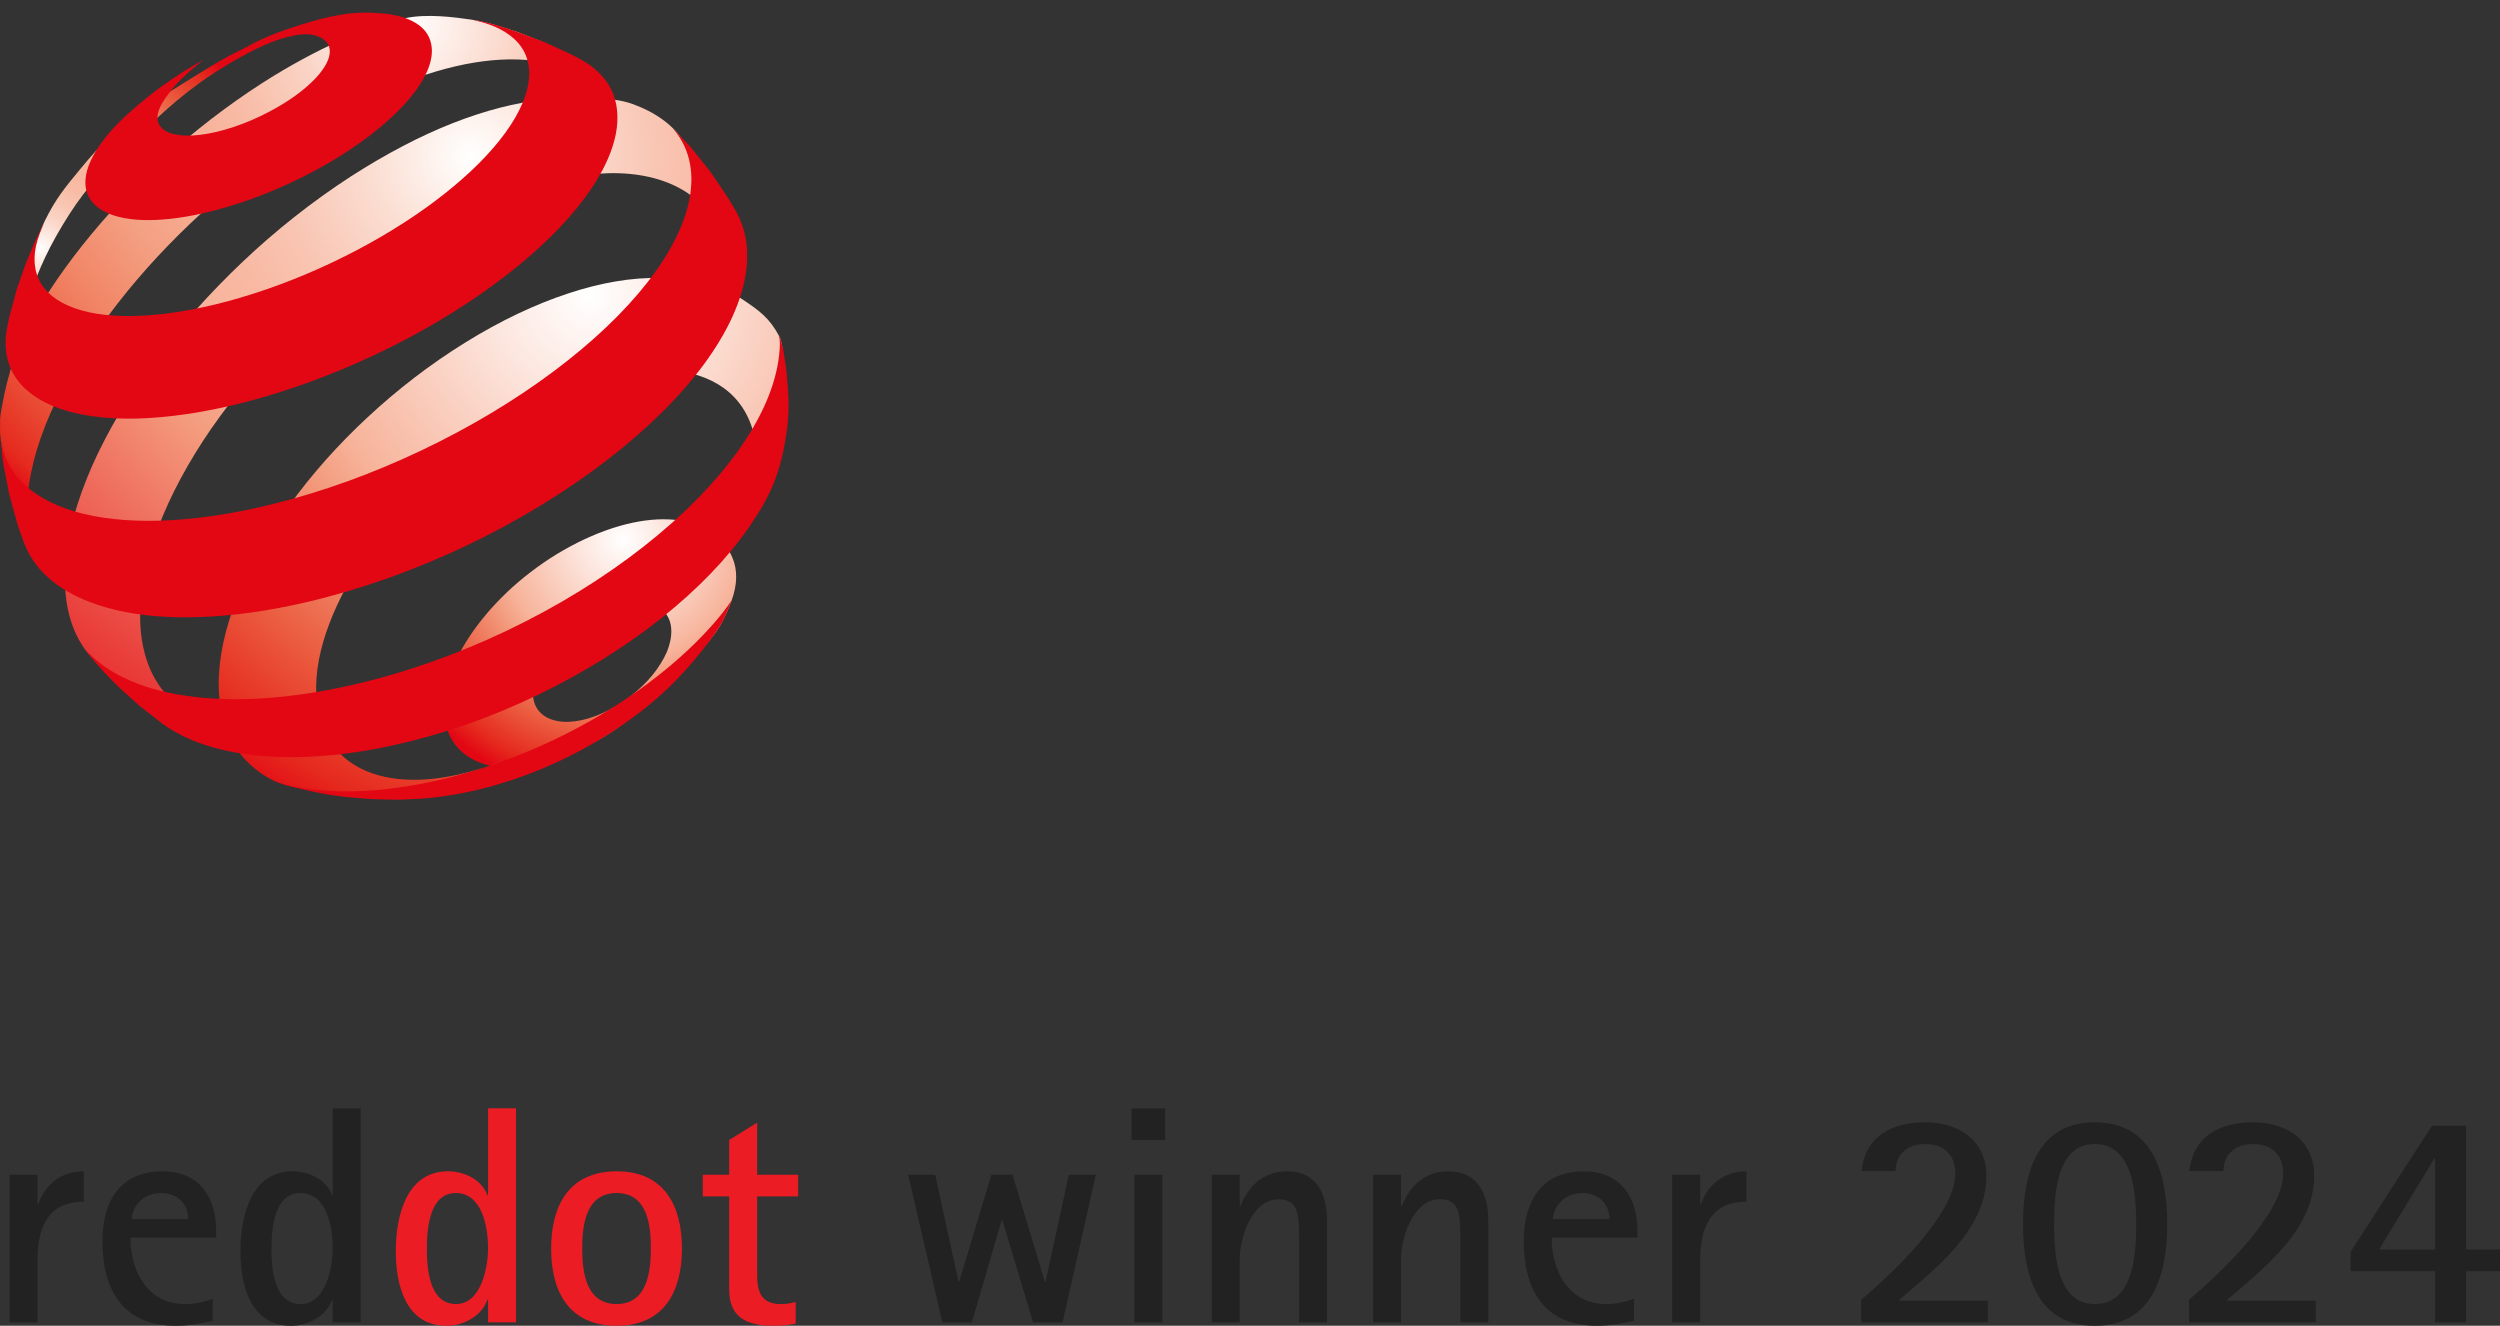 <?xml version="1.0" encoding="UTF-8"?> <svg xmlns="http://www.w3.org/2000/svg" width="198" height="105" viewBox="0 0 198 105"><rect x="0" y="0" width="198" height="105" fill="#333333" stroke="none"/><defs><radialGradient id="a" cx="61.243%" cy="8.384%" r="104.116%" fx="61.243%" fy="8.384%" gradientTransform="matrix(.852 0 0 1 .09 0)"><stop offset="0%" stop-color="#FFF"></stop><stop offset="18.91%" stop-color="#FCE2D9"></stop><stop offset="46.63%" stop-color="#F7B39A"></stop><stop offset="52.54%" stop-color="#F4A285"></stop><stop offset="75.41%" stop-color="#EB5D40"></stop><stop offset="91.8%" stop-color="#E52A1E"></stop><stop offset="100%" stop-color="#E30613"></stop></radialGradient><radialGradient id="b" cx="6.22%" cy="71.701%" r="92.303%" fx="6.22%" fy="71.701%" gradientTransform="matrix(1 0 0 .916 0 .06)"><stop offset="0%" stop-color="#FFF"></stop><stop offset="5.01%" stop-color="#FDEBE4"></stop><stop offset="11.51%" stop-color="#FBD7C9"></stop><stop offset="18.6%" stop-color="#F9C7B4"></stop><stop offset="26.48%" stop-color="#F8BCA5"></stop><stop offset="35.77%" stop-color="#F7B59D"></stop><stop offset="50%" stop-color="#F7B39A"></stop><stop offset="55.53%" stop-color="#F4A285"></stop><stop offset="76.96%" stop-color="#EB5D40"></stop><stop offset="92.32%" stop-color="#E52A1E"></stop><stop offset="100%" stop-color="#E30613"></stop></radialGradient><radialGradient id="c" cx="68.597%" cy="1.703%" r="110.709%" fx="68.597%" fy="1.703%" gradientTransform="matrix(.925 0 0 1 .051 0)"><stop offset="0%" stop-color="#FFF"></stop><stop offset="3.52%" stop-color="#FEF6F3"></stop><stop offset="19.06%" stop-color="#FAD2C3"></stop><stop offset="30.93%" stop-color="#F8BBA5"></stop><stop offset="37.64%" stop-color="#F7B39A"></stop><stop offset="45.51%" stop-color="#F6AE93"></stop><stop offset="56.09%" stop-color="#F49F82"></stop><stop offset="68.2%" stop-color="#F18666"></stop><stop offset="81.46%" stop-color="#EC6043"></stop><stop offset="95.49%" stop-color="#E52A1E"></stop><stop offset="100%" stop-color="#E30613"></stop><stop offset="100%" stop-color="#070707"></stop></radialGradient><radialGradient id="d" cx="61.196%" cy="9.671%" r="118.642%" fx="61.196%" fy="9.671%" gradientTransform="matrix(.944 0 0 1 .034 0)"><stop offset="0%" stop-color="#FFF"></stop><stop offset=".51%" stop-color="#FFFEFD"></stop><stop offset="13.35%" stop-color="#FBDED2"></stop><stop offset="24.92%" stop-color="#F9C6B4"></stop><stop offset="34.72%" stop-color="#F8B8A1"></stop><stop offset="41.57%" stop-color="#F7B39A"></stop><stop offset="51.69%" stop-color="#F49C7E"></stop><stop offset="100%" stop-color="#E30613"></stop></radialGradient><radialGradient id="e" cx="65.778%" cy="3.462%" r="115.915%" fx="65.778%" fy="3.462%" gradientTransform="matrix(.914 0 0 1 .057 0)"><stop offset="0%" stop-color="#FFF"></stop><stop offset="18.91%" stop-color="#FCE2D9"></stop><stop offset="46.63%" stop-color="#F7B39A"></stop><stop offset="52.54%" stop-color="#F4A285"></stop><stop offset="75.41%" stop-color="#EB5D40"></stop><stop offset="91.8%" stop-color="#E52A1E"></stop><stop offset="100%" stop-color="#E30613"></stop><stop offset="100%" stop-color="#070707"></stop></radialGradient></defs><g fill="none" fill-rule="evenodd"><path fill="#222" d="M165.91,88.887 L166.166,88.892 C170.625,89.043 171.644,93.159 171.644,96.944 C171.644,100.8 170.586,105 165.91,105 C161.234,105 160.225,100.8 160.225,96.944 C160.225,93.112 161.234,88.887 165.91,88.887 Z M125.453,92.768 C128.308,92.768 129.686,94.782 129.686,97.459 L129.686,98.024 L122.893,98.024 C122.893,100.652 124.247,103.281 127.2,103.281 C127.988,103.281 128.701,103.133 129.415,102.863 L129.415,104.607 C128.431,104.828 127.495,105 126.486,105 C122.303,105 120.679,102.151 120.679,98.319 C120.679,95.126 122.081,92.768 125.453,92.768 Z M173.367,104.73 L173.367,102.937 C175.729,100.972 180.824,96.158 180.824,92.965 C180.824,91.466 179.938,90.607 178.436,90.607 L178.268,90.611 C177.864,90.631 177.491,90.724 177.171,90.888 C176.523,91.221 176.098,91.846 176.098,92.743 L173.391,92.743 C173.711,89.943 175.828,88.887 178.461,88.887 L178.686,88.891 C181.218,88.97 183.285,90.393 183.285,93.136 C183.285,95.359 182.2,97.25 180.743,98.912 C179.398,100.446 177.737,101.785 176.32,103.01 L183.408,103.01 L183.408,104.73 L173.367,104.73 Z M152.498,88.887 C155.131,88.887 157.321,90.312 157.321,93.136 C157.321,96.876 154.25,99.675 151.504,102.028 L151.269,102.229 C150.958,102.495 150.652,102.755 150.357,103.01 L157.444,103.01 L157.444,104.73 L147.403,104.73 L147.403,102.937 C149.766,100.972 154.86,96.158 154.86,92.965 C154.86,91.466 153.974,90.607 152.473,90.607 L152.305,90.611 C151.081,90.672 150.135,91.404 150.135,92.743 L147.428,92.743 C147.748,89.943 149.864,88.887 152.498,88.887 Z M138.322,92.768 L138.322,95.175 C135.492,95.175 134.656,97.214 134.656,99.768 L134.656,104.73 L132.441,104.73 L132.441,93.038 L134.656,93.038 L134.656,95.396 L134.705,95.396 C135.271,93.751 136.575,92.768 138.322,92.768 Z M114.723,92.768 C117.061,92.768 117.873,94.586 117.873,96.624 L117.873,104.73 L115.658,104.73 L115.658,98.344 C115.658,97.877 115.658,97.386 115.633,96.894 C115.56,95.814 115.314,94.979 114.058,94.979 C111.893,94.979 110.958,98.049 110.958,99.768 L110.958,104.73 L108.743,104.73 L108.743,93.038 L110.958,93.038 L110.958,95.544 L111.007,95.544 C111.671,93.873 112.877,92.768 114.723,92.768 Z M101.95,92.768 C104.288,92.768 105.101,94.586 105.101,96.624 L105.101,104.73 L102.886,104.73 L102.886,98.344 C102.886,97.877 102.886,97.386 102.861,96.894 C102.787,95.814 102.541,94.979 101.286,94.979 C99.12,94.979 98.185,98.049 98.185,99.768 L98.185,104.73 L95.97,104.73 L95.97,93.038 L98.185,93.038 L98.185,95.544 L98.234,95.544 C98.899,93.873 100.105,92.768 101.95,92.768 Z M92.057,93.038 L92.057,104.73 L89.842,104.73 L89.842,93.038 L92.057,93.038 Z M74.068,93.038 L75.913,101.512 L75.963,101.512 L78.522,93.038 L80.195,93.038 L82.755,101.512 L82.804,101.512 L84.65,93.038 L86.791,93.038 L84.158,104.73 L81.82,104.73 L79.383,96.624 L79.334,96.624 L76.972,104.73 L74.634,104.73 L71.927,93.038 L74.068,93.038 Z M165.91,90.607 L165.709,90.613 C162.827,90.788 162.686,94.758 162.686,96.944 L162.686,97.094 C162.694,99.336 162.902,103.281 165.91,103.281 L166.114,103.275 C169.042,103.099 169.183,99.129 169.183,96.944 L169.183,96.792 C169.174,94.528 168.942,90.607 165.91,90.607 Z M125.33,94.487 C124.37,94.487 123.558,94.954 123.164,95.838 C123.066,96.059 122.992,96.33 122.992,96.551 L127.471,96.551 C127.471,95.298 126.56,94.487 125.33,94.487 Z M92.279,87.782 L92.279,90.287 L89.621,90.287 L89.621,87.782 L92.279,87.782 Z M23.815,103.281 C21.674,103.281 21.502,100.431 21.502,98.884 C21.502,97.361 21.699,94.487 23.791,94.487 C25.907,94.487 26.35,97.238 26.35,98.859 C26.35,100.358 25.809,103.281 23.815,103.281 L23.815,103.281 Z M28.565,104.73 L28.565,87.782 L26.35,87.782 L26.35,94.659 L26.301,94.659 C25.833,93.407 24.455,92.768 23.175,92.768 C19.828,92.768 19.041,96.428 19.041,99.081 C19.041,101.733 19.804,105 23.052,105 C24.381,105 25.833,104.263 26.301,102.937 L26.35,102.937 L26.35,104.73 L28.565,104.73 Z M10.427,96.551 C10.427,96.33 10.501,96.059 10.6,95.838 C10.993,94.954 11.806,94.487 12.765,94.487 C13.996,94.487 14.906,95.298 14.906,96.551 L10.427,96.551 Z M16.851,102.863 C16.137,103.133 15.423,103.281 14.636,103.281 C11.683,103.281 10.329,100.652 10.329,98.024 L17.121,98.024 L17.121,97.459 C17.121,94.782 15.743,92.768 12.888,92.768 C9.517,92.768 8.114,95.126 8.114,98.319 C8.114,102.151 9.738,105 13.922,105 C14.931,105 15.866,104.828 16.851,104.607 L16.851,102.863 Z M2.972,104.73 L2.972,99.768 C2.972,97.214 3.809,95.175 6.638,95.175 L6.638,92.768 C4.89,92.768 3.587,93.751 3.021,95.396 L2.972,95.396 L2.972,93.038 L0.756,93.038 L0.756,104.73 L2.972,104.73 Z M192.857,98.958 L188.427,98.958 L192.807,91.736 L192.857,91.736 L192.857,98.958 Z M195.318,98.958 L195.318,89.157 L192.61,89.157 L186.163,99.154 L186.163,100.677 L192.857,100.677 L192.857,104.73 L195.318,104.73 L195.318,100.677 L198,100.677 L198,98.958 L195.318,98.958 Z"></path><path fill="#EC1C24" d="M63.018,103.109 C62.649,103.231 62.231,103.281 61.837,103.281 C60.287,103.281 59.967,102.298 59.967,100.996 L59.967,94.757 L63.215,94.757 L63.215,93.038 L59.967,93.038 L59.967,88.912 L57.752,90.287 L57.752,93.038 L55.66,93.038 L55.66,94.757 L57.752,94.757 L57.752,102.151 C57.752,104.386 59.204,105 61.271,105 C61.862,105 62.452,104.951 63.018,104.828 L63.018,103.109 Z M48.843,103.281 C46.407,103.281 46.111,100.751 46.111,98.884 C46.111,96.993 46.407,94.487 48.843,94.487 C51.28,94.487 51.55,97.042 51.55,98.884 C51.55,100.726 51.255,103.281 48.843,103.281 L48.843,103.281 Z M48.843,105 C52.584,105 54.011,102.298 54.011,98.884 C54.011,95.47 52.584,92.768 48.843,92.768 C45.078,92.768 43.651,95.47 43.651,98.884 C43.651,102.323 45.078,105 48.843,105 L48.843,105 Z M36.12,103.281 C33.979,103.281 33.807,100.431 33.807,98.884 C33.807,97.361 34.003,94.487 36.095,94.487 C38.212,94.487 38.655,97.238 38.655,98.859 C38.655,100.358 38.113,103.281 36.12,103.281 L36.12,103.281 Z M40.87,104.73 L40.87,87.782 L38.655,87.782 L38.655,94.659 L38.606,94.659 C38.138,93.407 36.76,92.768 35.48,92.768 C32.133,92.768 31.346,96.428 31.346,99.08 C31.346,101.733 32.109,105 35.357,105 C36.686,105 38.138,104.263 38.606,102.937 L38.655,102.937 L38.655,104.73 L40.87,104.73 Z"></path><path fill="url(#a)" fill-rule="nonzero" d="M58.292,45.331 C58.383,46.481 58.02,47.592 57.269,49.116 C56.648,50.381 55.6,51.363 54.551,52.642 C53.502,53.933 52.247,55.096 50.823,56.194 C49.399,57.292 48.13,58.338 46.486,59.061 C44.842,59.784 43.354,60.598 41.943,60.766 C40.545,60.934 39.302,60.831 38.279,60.495 C37.257,60.159 36.454,59.578 35.923,58.803 C35.393,58.028 35.121,57.033 35.16,55.871 C35.198,54.708 35.548,53.481 36.143,52.241 C36.726,51.014 37.554,49.774 38.551,48.599 C39.548,47.424 40.726,46.3 42.033,45.305 C43.341,44.298 44.778,43.42 46.292,42.709 C47.82,41.999 49.269,41.534 50.616,41.301 C51.975,41.069 53.205,41.069 54.279,41.301 C55.354,41.534 56.311,41.908 56.959,42.593 C57.619,43.303 58.201,44.208 58.292,45.331 L58.292,45.331 Z M53.166,49.865 C53.14,49.309 52.959,48.857 52.661,48.509 C52.363,48.16 51.936,47.927 51.431,47.798 C50.926,47.669 50.331,47.656 49.671,47.759 C49.011,47.863 48.299,48.082 47.561,48.418 C46.823,48.754 46.111,49.193 45.477,49.684 C44.842,50.175 44.26,50.73 43.781,51.298 C43.302,51.88 42.901,52.487 42.629,53.081 C42.357,53.688 42.202,54.282 42.202,54.837 C42.202,55.393 42.344,55.871 42.616,56.232 C42.888,56.594 43.289,56.865 43.794,57.02 C44.299,57.175 44.894,57.214 45.554,57.124 C46.227,57.033 46.952,56.827 47.729,56.478 C48.506,56.129 49.231,55.69 49.904,55.173 C50.564,54.657 51.159,54.088 51.664,53.481 C52.156,52.874 52.545,52.254 52.816,51.634 C53.062,51.027 53.192,50.42 53.166,49.865 L53.166,49.865 Z"></path><path fill="url(#b)" fill-rule="nonzero" d="M16.312,5.485 C12.053,8.133 9.529,9.515 6.409,13.325 C5.153,14.849 4.415,15.728 3.548,17.497 C3.121,18.375 2.603,19.835 2.603,19.835 L2.383,21.462 L2.047,23.671 L1.878,25.647 L1.852,26.319 C1.852,26.151 1.865,25.983 1.891,25.802 C1.904,25.621 1.93,25.453 1.956,25.273 C1.982,25.092 2.021,24.911 2.059,24.717 C2.098,24.536 2.15,24.343 2.189,24.149 C2.694,22.199 3.561,20.145 4.946,17.846 C6.474,15.314 7.626,14.023 9.736,11.982 C11.82,9.954 13.218,8.469 15.729,6.622 C17.27,5.498 21.011,3.147 23.224,2.85 C24.105,2.734 21.218,2.941 20.079,3.483 C18.551,4.181 17.736,4.607 16.312,5.485 L16.312,5.485 Z"></path><path fill="url(#c)" fill-rule="nonzero" d="M47.211,7.203 L45.593,5.524 L43.884,4.013 L43.017,3.341 L41.062,2.566 C40.001,2.23 38.693,1.752 37.27,1.546 C35.923,1.352 33.813,1.081 32.143,1.43 C30.499,1.778 29.399,2.166 27.535,2.954 C25.684,3.742 23.755,4.749 21.749,5.963 C18.966,7.668 16.312,9.644 13.865,11.775 C11.419,13.906 9.166,16.218 7.212,18.582 C5.244,20.959 3.548,23.413 2.267,25.815 C0.959,28.243 0.403,30.646 0.04,32.854 C-0.025,33.293 0.027,33.694 0.001,34.094 C-0.025,34.495 0.351,37.065 0.791,38.912 C0.985,39.7 1.076,40.152 1.335,40.927 C1.645,41.831 2.305,43.174 2.305,43.174 L2.629,43.755 L3.354,44.944 C3.082,44.53 2.862,44.078 2.681,43.588 C2.5,43.097 2.37,42.58 2.28,42.025 C2.189,41.469 2.15,40.888 2.15,40.268 C2.15,39.648 2.202,39.002 2.305,38.331 C2.655,35.941 3.574,33.384 4.933,30.775 C6.254,28.217 8.014,25.621 10.059,23.103 C12.092,20.61 14.435,18.182 16.998,15.947 C19.548,13.713 22.344,11.646 25.27,9.89 C27.639,8.469 29.93,7.332 32.105,6.493 C34.305,5.64 36.376,5.098 38.279,4.852 C40.208,4.607 41.956,4.659 43.457,5.033 C44.998,5.434 46.279,6.144 47.211,7.203"></path><path fill="url(#d)" fill-rule="nonzero" d="M57.658,20.003 L54.991,12.977 L54.305,11.44 C53.373,9.877 51.845,8.869 50.098,8.236 C48.389,7.616 45.36,7.655 43.082,7.888 C40.855,8.12 38.396,8.753 35.807,9.773 C33.257,10.781 30.564,12.189 27.794,13.971 C24.726,15.96 21.826,18.259 19.211,20.739 C16.597,23.219 14.228,25.88 12.221,28.592 C10.189,31.33 8.519,34.146 7.302,36.884 C6.072,39.674 5.309,42.412 5.166,44.918 C5.114,45.874 5.141,46.765 5.257,47.579 C5.373,48.405 5.581,49.167 5.865,49.865 C6.15,50.562 6.525,51.195 6.979,51.763 C7.432,52.332 7.962,52.823 8.571,53.236 L10.668,54.566 L12.661,55.625 L14.875,56.594 L16.855,57.292 C15.898,56.994 15.056,56.568 14.318,56.026 C13.606,55.535 12.985,54.876 12.493,54.114 C12.001,53.365 11.639,52.5 11.406,51.531 C11.173,50.575 11.069,49.516 11.108,48.367 C11.173,45.99 11.82,43.42 12.92,40.798 C14.008,38.214 15.535,35.567 17.399,33.009 C19.25,30.465 21.438,27.972 23.872,25.673 C26.305,23.374 28.998,21.243 31.884,19.409 C34.758,17.575 37.567,16.206 40.208,15.301 C42.888,14.371 46.396,13.7 48.622,13.713 C50.888,13.726 52.881,14.242 54.422,15.263 C56.014,16.309 56.311,18.065 56.829,20.21 L57.658,20.003 L57.658,20.003 Z"></path><path fill="url(#e)" fill-rule="nonzero" d="M59.742,34.533 C59.366,32.867 58.512,31.589 57.308,30.723 C56.117,29.871 54.59,29.393 52.829,29.302 C51.082,29.212 49.114,29.496 47.017,30.155 C44.933,30.801 42.719,31.808 40.454,33.177 C38.202,34.546 36.105,36.161 34.228,37.905 C32.351,39.648 30.694,41.547 29.308,43.484 C27.923,45.435 26.823,47.437 26.085,49.387 C25.334,51.35 24.959,53.275 25.05,55.031 C25.127,56.594 25.554,57.911 26.305,58.945 C27.056,59.991 28.118,60.766 29.438,61.231 C30.771,61.709 32.363,61.864 34.15,61.696 C35.962,61.515 37.956,61.011 40.079,60.133 L39.677,60.288 L37.839,60.96 L37.283,61.14 L35.263,61.722 L33.166,62.187 L32.027,62.393 L29.736,62.677 L27.393,62.82 L27.069,62.832 C25.49,62.755 24.247,62.561 23.004,62.277 C21.8,62.006 20.791,61.412 19.949,60.676 C19.121,59.952 18.474,59.048 18.021,57.976 C17.58,56.917 17.334,55.703 17.322,54.321 C17.296,52.125 17.826,49.736 18.81,47.282 C19.781,44.866 21.192,42.386 22.953,39.971 C24.687,37.569 26.771,35.218 29.114,33.048 C31.444,30.878 34.046,28.863 36.842,27.133 C39.651,25.389 42.396,24.097 44.985,23.245 C47.6,22.379 50.059,21.966 52.234,22.018 C54.447,22.069 57.334,22.715 58.823,23.723 C60.13,24.601 60.946,25.169 61.735,26.668 C61.904,26.99 61.878,27.262 61.981,27.585 C61.955,28.127 61.645,31.02 61.528,31.55 C61.425,32.079 61.295,32.609 61.153,33.126 C61.036,33.642 59.923,34.017 59.742,34.533"></path><path fill="#E30613" fill-rule="nonzero" d="M34.046 5.059C33.749 6.054 33.062 7.126 32.079 8.211 31.082 9.308 29.787 10.419 28.286 11.465 26.771 12.524 25.05 13.519 23.211 14.384 21.373 15.25 19.444 15.999 17.503 16.528 15.574 17.071 13.839 17.355 12.338 17.42 10.862 17.484 9.632 17.316 8.713 16.955 7.807 16.606 7.186 16.051 6.914 15.34 6.655 14.63 6.72 13.764 7.173 12.757 7.315 12.447 7.483 12.137 7.678 11.827 7.872 11.517 8.105 11.207 8.351 10.884 8.597 10.574 8.881 10.251 9.179 9.941 9.477 9.631 9.801 9.321 10.137 9.011L11.056 8.211 11.962 7.474 12.817 6.828 13.671 6.234 14.512 5.679 15.328 5.188 16.144 4.723C16.144 4.723 14.5 5.976 13.684 6.996 13.231 7.565 12.856 8.068 12.648 8.559 12.441 9.05 12.415 9.476 12.571 9.799 12.726 10.135 13.05 10.393 13.503 10.548 13.969 10.703 14.59 10.768 15.315 10.729 16.053 10.677 16.907 10.535 17.839 10.264 18.784 9.993 19.729 9.631 20.61 9.205 21.503 8.779 22.344 8.301 23.082 7.797 23.82 7.293 24.467 6.751 24.972 6.221 25.477 5.692 25.826 5.162 26.008 4.672 26.176 4.181 26.15 3.78 25.956 3.47 25.762 3.16 25.412 2.928 24.92 2.799 24.428 2.67 23.833 2.695 23.108 2.837 22.409 2.967 21.593 3.031 20.687 3.302 20.105 3.47 19.768 3.599 19.211 3.858 20.92 2.967 21.943 2.553 23.781 1.972 24.972 1.597 25.787 1.378 26.888 1.184 28.156.952 29.231.978 30.202 1.055 31.173 1.133 32.001 1.339 32.635 1.662 33.283 1.985 33.749 2.424 33.995 2.992 34.253 3.599 34.279 4.271 34.046 5.059L34.046 5.059ZM57.943 47.553C57.943 47.553 57.515 48.702 57.14 49.374 56.777 50.007 56.091 50.898 56.091 50.898 56.091 50.898 55.858 51.208 55.703 51.402 55.276 51.944 54.564 52.771 54.564 52.771L53.619 53.804C52.635 54.812 51.522 55.793 50.279 56.71 49.036 57.64 47.69 58.493 46.266 59.281 44.829 60.068 43.328 60.753 41.761 61.347 40.208 61.928 38.603 62.406 36.985 62.742 36.661 62.807 36.35 62.871 36.04 62.923 35.729 62.975 35.418 63.026 35.121 63.065 34.81 63.104 34.512 63.142 34.228 63.181 33.93 63.207 33.645 63.233 33.347 63.259L31.587 63.336 31.198 63.336 29.308 63.285 27.393 63.117C27.393 63.117 27.069 63.078 26.849 63.052 26.046 62.949 25.606 62.871 24.817 62.703 24.014 62.535 22.784 62.213 22.784 62.213L21.762 61.877 21.477 61.735C22.202 62.019 23.147 62.29 24.079 62.432 25.024 62.574 26.033 62.652 27.095 62.677 28.169 62.69 29.296 62.639 30.474 62.51 31.664 62.38 32.894 62.187 34.176 61.915 37.114 61.295 40.014 60.327 42.771 59.1 45.528 57.873 48.13 56.4 50.447 54.76 52.752 53.133 54.784 51.35 56.428 49.49 56.998 48.844 57.464 48.263 57.943 47.553 57.968 47.501 57.943 47.553 57.943 47.553L57.943 47.553Z"></path><path fill="#E30613" fill-rule="nonzero" d="M41.101,2.579 L43.159,3.354 L45.192,4.284 L45.904,4.659 C46.473,4.956 46.965,5.304 47.38,5.705 C47.794,6.105 48.143,6.557 48.389,7.048 C48.648,7.552 48.803,8.107 48.868,8.701 C48.933,9.308 48.907,9.954 48.765,10.652 C48.389,12.499 47.315,14.488 45.658,16.516 C43.975,18.582 41.71,20.649 39.017,22.612 C36.299,24.601 33.179,26.448 29.826,28.037 C26.474,29.625 22.927,30.943 19.38,31.86 C16.208,32.674 13.322,33.087 10.823,33.151 C8.351,33.203 6.267,32.919 4.623,32.325 C3.004,31.744 1.826,30.865 1.14,29.742 C0.467,28.644 0.273,27.3 0.597,25.763 L0.739,25.105 L1.322,22.935 L2.059,20.829 L2.81,19.047 L3.509,17.6 L3.393,17.898 C3.419,17.846 3.367,17.962 3.367,17.962 C2.707,19.409 2.577,20.675 2.914,21.721 C3.263,22.793 4.105,23.645 5.386,24.201 C6.681,24.782 8.428,25.066 10.551,25.027 C12.7,24.988 15.211,24.614 18.021,23.865 C20.843,23.103 23.664,22.044 26.331,20.778 C28.998,19.512 31.496,18.053 33.684,16.49 C35.846,14.94 37.697,13.312 39.082,11.698 C40.454,10.109 41.386,8.533 41.748,7.087 C41.93,6.338 41.969,5.653 41.839,5.046 C41.723,4.439 41.464,3.909 41.075,3.444 C40.687,2.992 40.182,2.605 39.574,2.295 C39.16,2.088 38.693,1.907 38.189,1.765 L37.425,1.559 C37.749,1.61 37.93,1.636 38.189,1.701 C38.189,1.701 38.927,1.882 39.393,2.011 C40.066,2.217 41.101,2.579 41.101,2.579 L41.101,2.579 Z"></path><path fill="#E30613" fill-rule="nonzero" d="M54.758,11.724 L56.286,13.635 L57.671,15.689 L58.292,16.735 C58.473,17.058 58.629,17.407 58.758,17.768 C58.888,18.13 58.991,18.505 59.056,18.892 C59.133,19.28 59.172,19.693 59.172,20.119 C59.185,20.545 59.159,20.984 59.095,21.437 C58.797,23.787 57.619,26.319 55.742,28.863 C53.826,31.459 51.172,34.068 47.988,36.51 C44.765,38.977 41.024,41.263 36.998,43.187 C32.959,45.112 28.661,46.662 24.364,47.669 C21.296,48.392 18.448,48.78 15.872,48.87 C13.334,48.961 11.069,48.767 9.14,48.302 C7.237,47.85 5.658,47.152 4.428,46.248 C3.225,45.357 2.37,44.246 1.891,42.968 L1.399,41.573 L0.739,39.183 L0.273,36.781 L0.182,36.109 L0.053,34.753 C0.04,34.624 0.053,34.753 0.053,34.753 C0.221,36.045 0.765,37.168 1.658,38.111 C2.668,39.157 4.105,39.971 5.93,40.514 C7.794,41.056 10.059,41.314 12.648,41.237 C15.289,41.159 18.266,40.746 21.503,39.945 C25.567,38.951 29.619,37.465 33.438,35.644 C37.257,33.823 40.804,31.692 43.871,29.393 C46.913,27.12 49.451,24.704 51.315,22.315 C53.14,19.964 54.305,17.639 54.655,15.482 C54.745,14.875 54.784,14.307 54.745,13.752 C54.706,13.209 54.616,12.705 54.46,12.227 C54.305,11.75 54.098,11.31 53.826,10.884 C53.658,10.626 53.477,10.393 53.282,10.161 C53.282,10.161 53.282,10.148 53.282,10.161 L54.551,11.491 L54.758,11.724 L54.758,11.724 Z"></path><path fill="#E30613" fill-rule="nonzero" d="M62.305,29.625 C62.486,31.563 62.551,32.699 62.24,34.624 C61.761,37.595 60.985,39.351 59.302,41.779 C57.593,44.246 55.237,46.687 52.376,48.961 C49.49,51.26 46.137,53.339 42.499,55.083 C38.862,56.827 34.978,58.196 31.056,59.048 C29.024,59.487 27.095,59.771 25.283,59.888 C23.483,60.017 21.8,59.991 20.26,59.823 C18.732,59.668 17.347,59.371 16.118,58.958 C14.901,58.544 13.839,58.015 12.933,57.369 L11.043,55.897 L9.464,54.476 C9.464,54.476 8.39,53.43 7.768,52.706 C7.315,52.19 6.668,51.337 6.668,51.337 C6.551,51.208 6.668,51.337 6.668,51.337 C7.393,52.164 8.286,52.887 9.412,53.481 C10.733,54.179 12.299,54.695 14.098,55.005 C15.923,55.328 17.995,55.445 20.26,55.341 C22.551,55.225 25.037,54.889 27.69,54.295 C31.949,53.339 36.182,51.841 40.156,49.942 C44.13,48.044 47.794,45.783 50.939,43.316 C54.059,40.875 56.635,38.266 58.499,35.644 C60.324,33.074 61.451,30.504 61.709,28.101 C61.735,27.843 61.761,27.585 61.761,27.339 C61.774,27.094 61.735,26.823 61.709,26.59 C61.684,26.332 62.033,27.688 62.033,27.688 C62.033,27.688 62.227,28.863 62.305,29.625 L62.305,29.625 Z"></path></g></svg> 